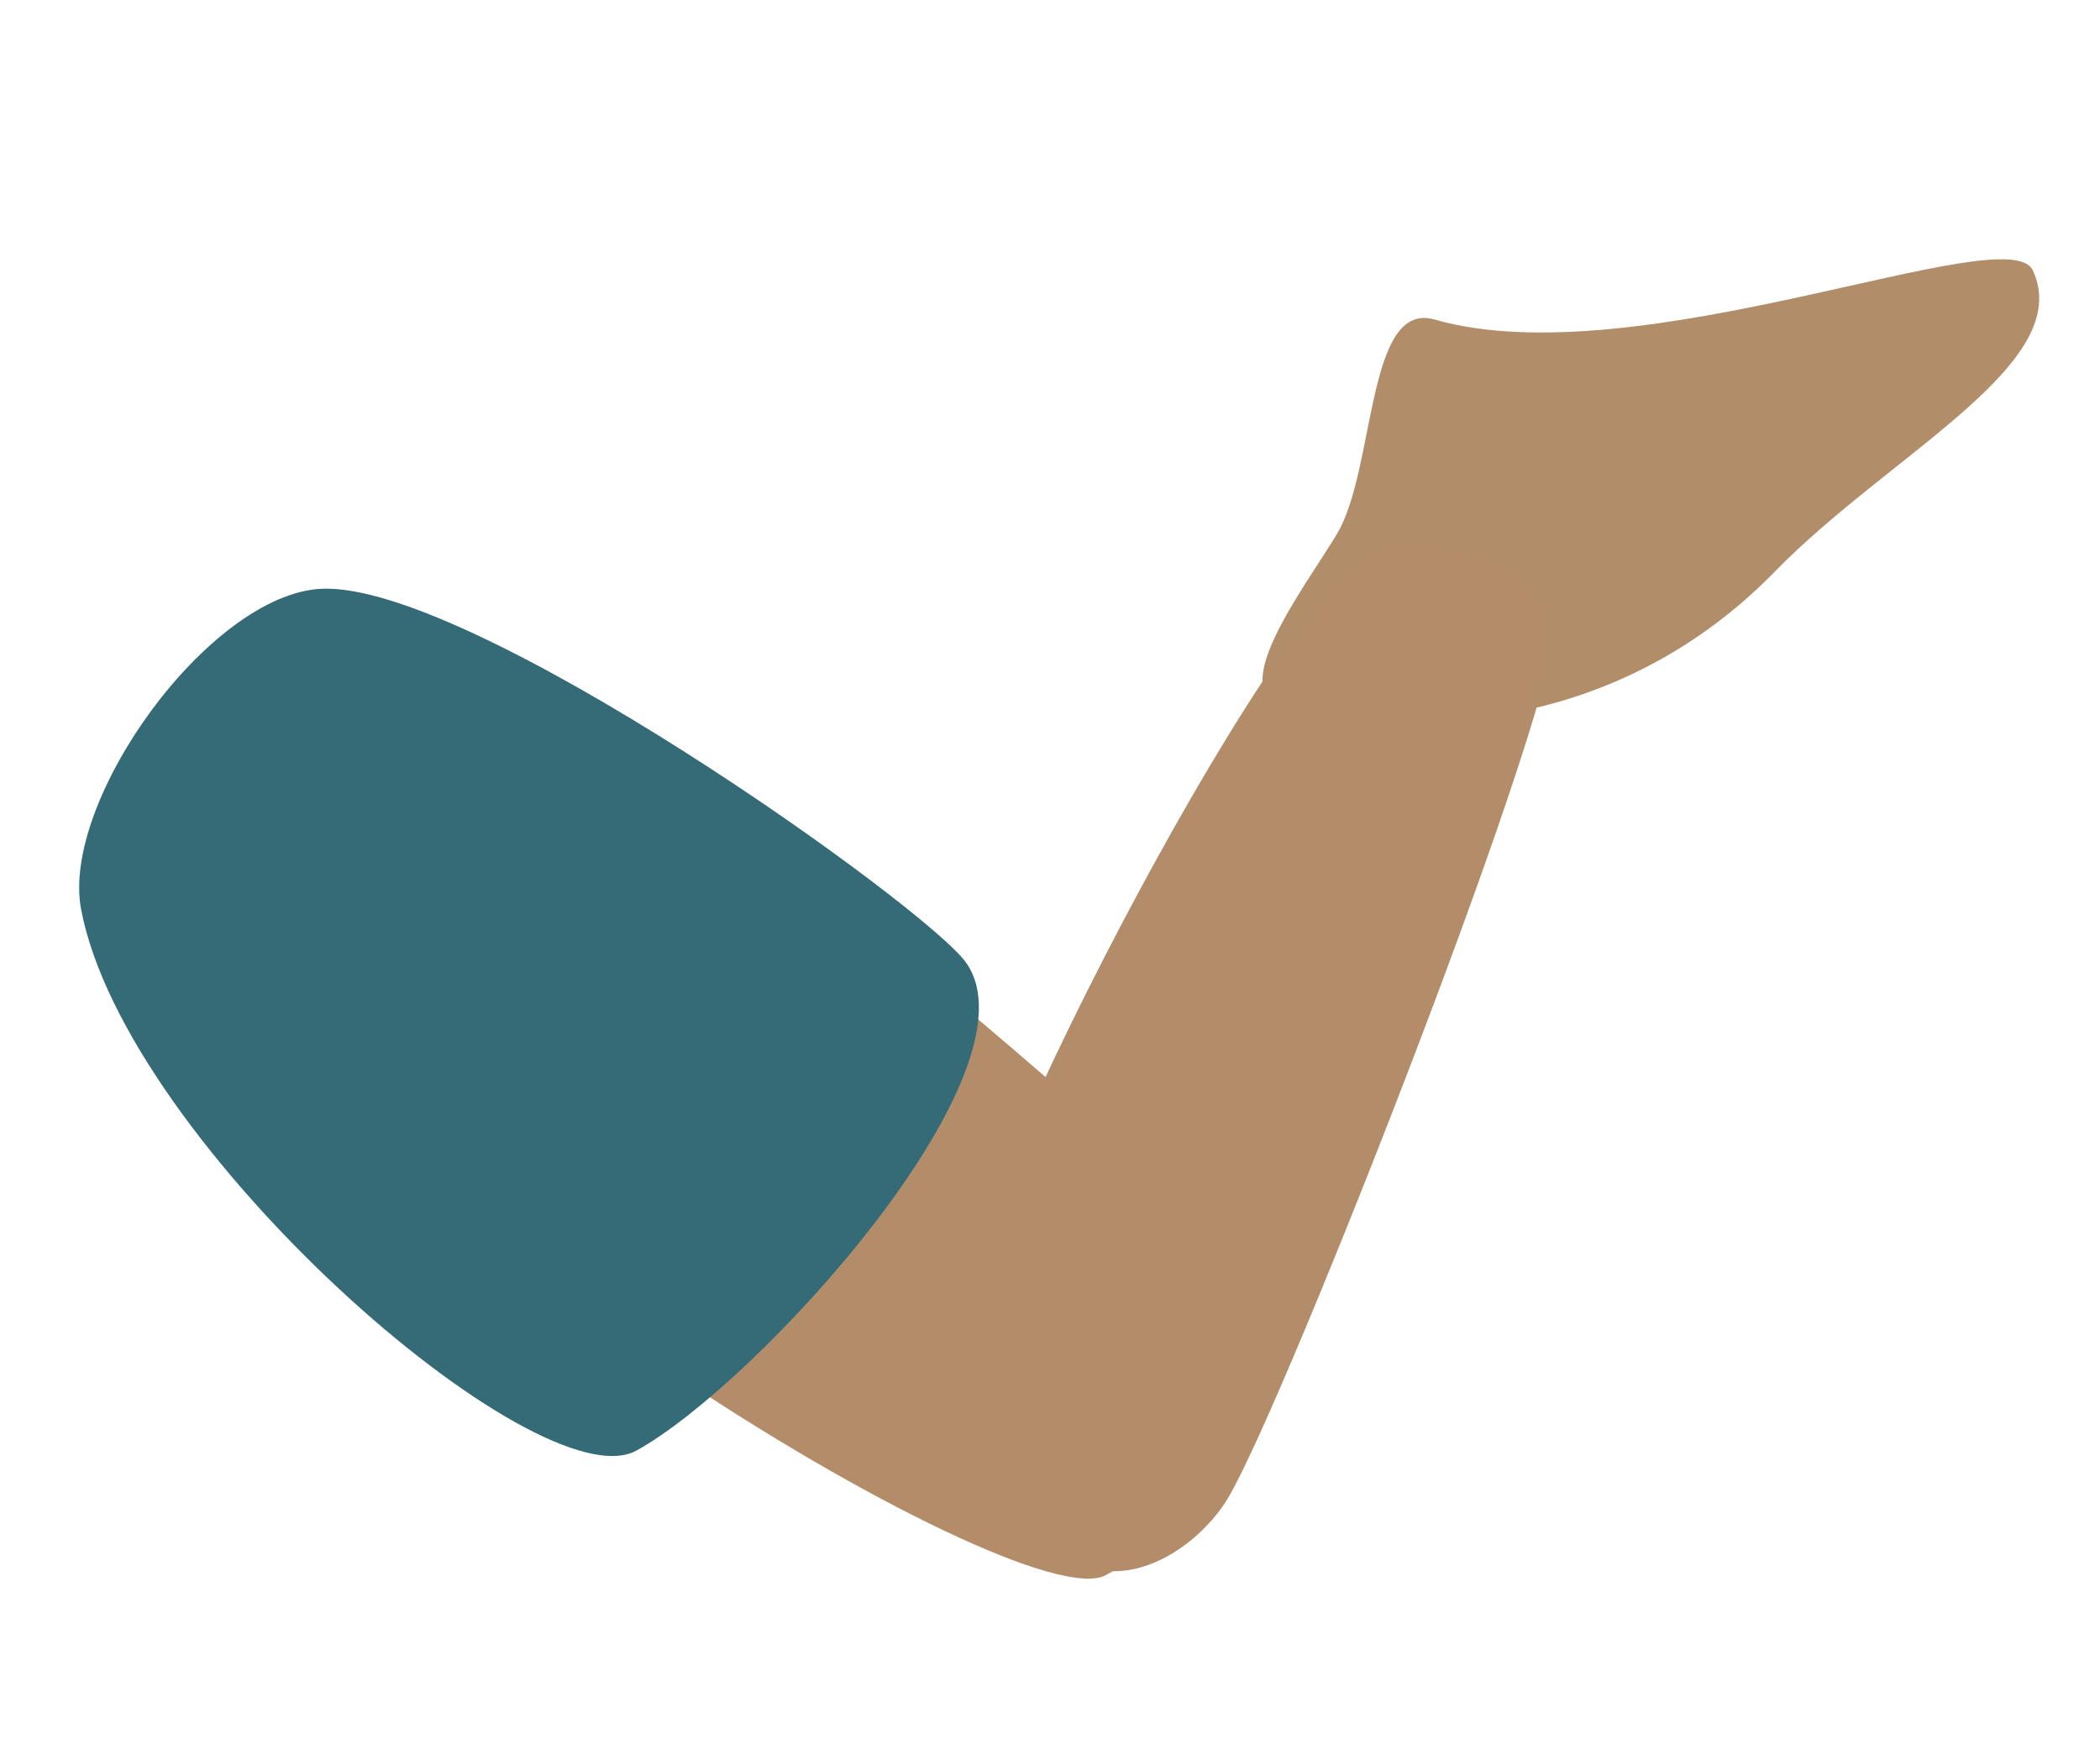 <svg width="126" height="105" viewBox="0 0 126 105" fill="none" xmlns="http://www.w3.org/2000/svg">
<path d="M16.521 58.439C15.535 52.573 23.629 41.679 29.575 41.553C37.525 41.385 73.839 73.874 75.863 76.911C79.809 82.832 72.801 91.111 66.332 94.502C61.085 97.252 18.662 71.182 16.521 58.439Z" fill="#B38D6A"/>
<path d="M86.076 19.169C81.96 17.989 82.551 28.167 80.204 32.053C78.184 35.395 73.36 41.641 77.177 42.464C88.729 44.955 99.144 41.822 106.488 34.292C113.397 27.208 124.554 21.818 121.973 16.226C120.481 12.992 98.315 22.678 86.076 19.169Z" fill="#B28D6A"/>
<path d="M73.7 89.835C72.169 92.408 68.869 94.758 65.935 94.163C63.415 93.652 58.339 85.694 58.483 75.925C58.56 70.692 78.714 31.159 84.07 32.245C88.077 33.058 91.96 33.478 93.196 37.376C94.197 40.531 77.183 83.981 73.7 89.835Z" fill="#B38D6A"/>
<path d="M4.866 54.55C3.632 48.035 12.564 35.638 19.287 35.321C28.275 34.896 55.615 54.422 57.966 57.751C62.55 64.24 45.43 83.046 38.183 87.022C32.305 90.247 7.547 68.705 4.866 54.55Z" fill="#346B77"/>
</svg>
